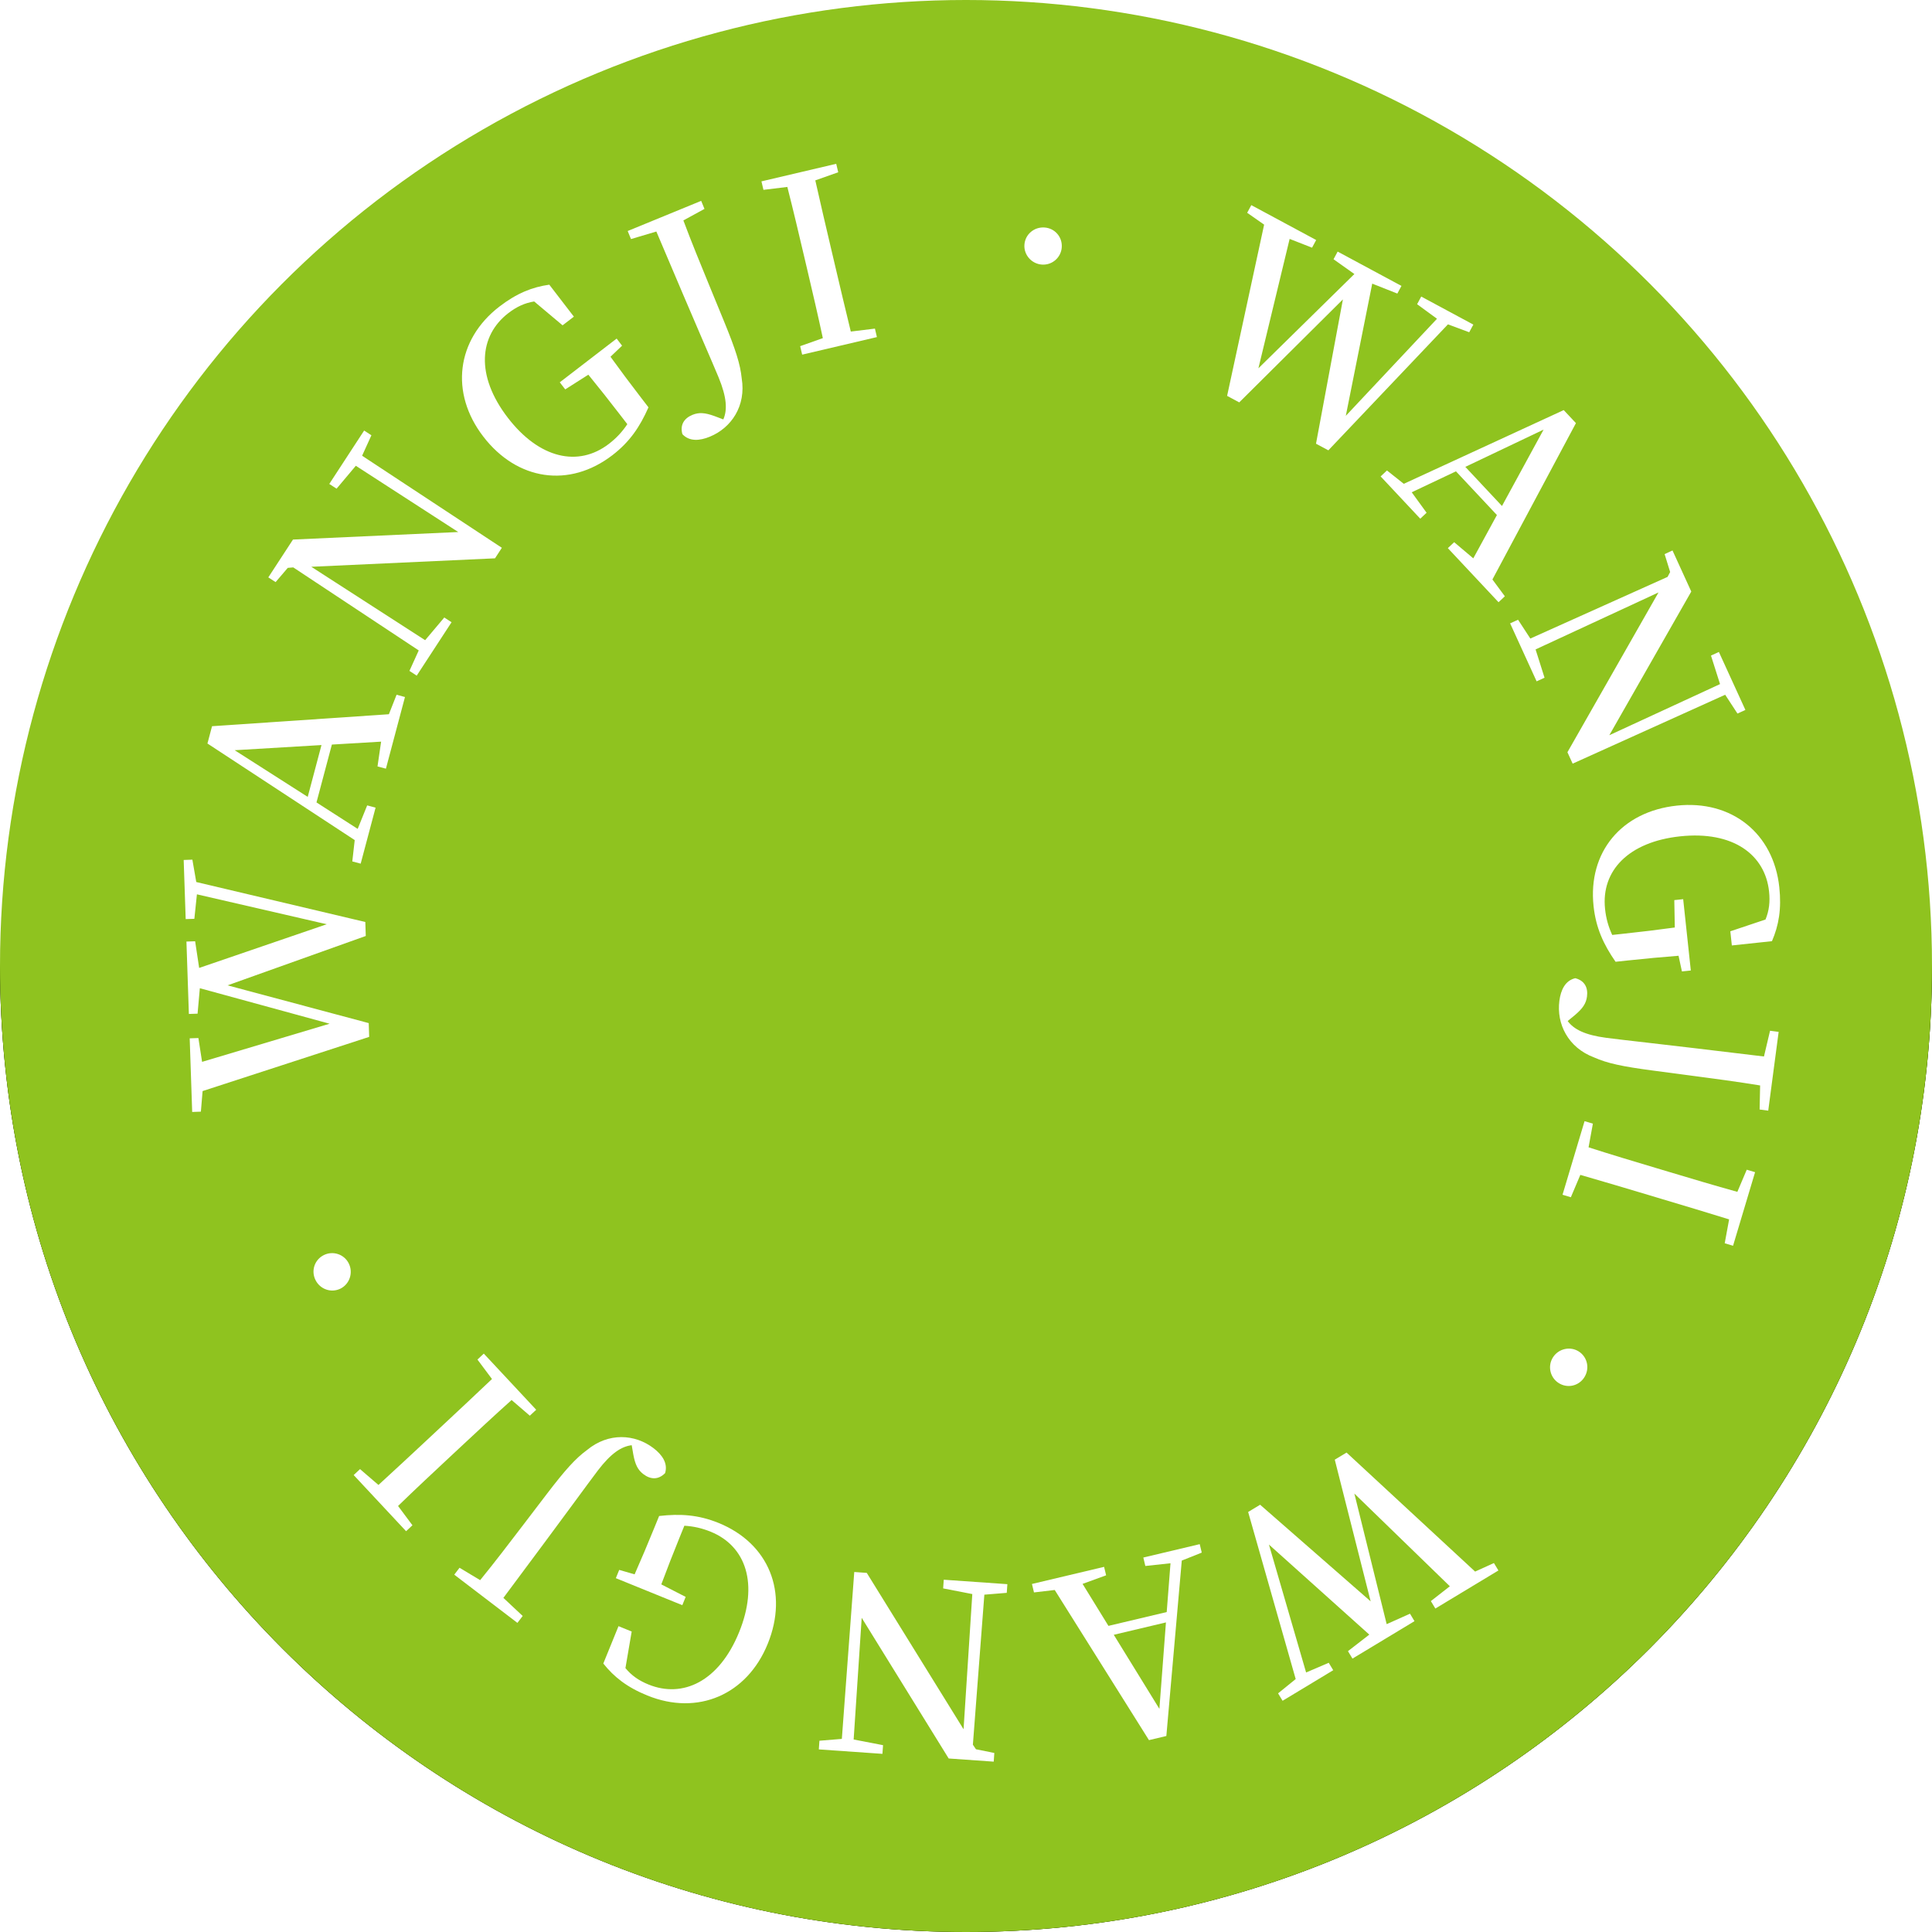<?xml version="1.0" encoding="UTF-8"?>
<svg width="80px" height="80px" viewBox="0 0 80 80" version="1.1" xmlns="http://www.w3.org/2000/svg" xmlns:xlink="http://www.w3.org/1999/xlink">
    <title>绿圆</title>
    <defs>
        <path d="M40,80 C62.091,80 80,62.091 80,40 C80,40 0,40 0,40 C0,62.091 17.909,80 40,80 Z" id="path-1"></path>
        <filter x="-22.5%" y="-45.0%" width="145.0%" height="190.0%" filterUnits="objectBoundingBox" id="filter-2">
            <feOffset dx="0" dy="0" in="SourceAlpha" result="shadowOffsetOuter1"></feOffset>
            <feGaussianBlur stdDeviation="6" in="shadowOffsetOuter1" result="shadowBlurOuter1"></feGaussianBlur>
            <feColorMatrix values="0 0 0 0 0.334   0 0 0 0 0.454   0 0 0 0 0.074  0 0 0 0 0" type="matrix" in="shadowBlurOuter1"></feColorMatrix>
        </filter>
    </defs>
    <g id="绿圆" stroke="none" stroke-width="1" fill="none" fill-rule="evenodd">
        <g id="贴纸备份-3">
            <circle id="椭圆形" fill="#8FC31F" cx="40" cy="40" r="40"></circle>
            <g id="椭圆形备份">
                <use fill="black" fill-opacity="1" filter="url(#filter-2)" xlink:href="#path-1"></use>
                <use fill="#8FC31F" fill-rule="evenodd" xlink:href="#path-1"></use>
            </g>
            <g id="编组-5" style="mix-blend-mode: screen;" transform="translate(7.606, 6.783)" fill="#FFFFFF" fill-rule="nonzero">
                <g id="·-wangji-wangji-wangji">
                    <path d="M35.537,4.173 C35.966,4.203 36.33,3.878 36.359,3.459 C36.389,3.03 36.074,2.667 35.645,2.637 C35.216,2.607 34.843,2.921 34.813,3.35 C34.783,3.769 35.108,4.143 35.537,4.173 Z" id="路径"></path>
                    <polygon id="路径" points="53.402 6.658 51.244 5.497 51.073 5.814 51.897 6.416 48.121 10.436 49.215 4.962 50.255 5.373 50.425 5.056 47.783 3.635 47.613 3.952 48.476 4.564 44.502 8.467 45.795 3.11 46.723 3.473 46.894 3.156 44.208 1.711 44.037 2.028 44.739 2.519 43.206 9.609 43.708 9.879 48.001 5.614 46.887 11.59 47.398 11.864 52.35 6.648 53.231 6.975"></polygon>
                    <path d="M53.07,12.549 L56.311,11.006 L54.588,14.169 L53.07,12.549 Z M54.192,17.212 L57.65,10.738 L57.144,10.198 L50.522,13.251 L49.825,12.698 L49.563,12.944 L51.204,14.695 L51.466,14.449 L50.85,13.601 L52.682,12.734 L54.378,14.544 L53.4,16.337 L52.608,15.668 L52.346,15.914 L54.445,18.154 L54.707,17.908 L54.192,17.212 Z" id="形状"></path>
                    <polygon id="路径" points="64.667 22.614 63.569 20.213 63.242 20.363 63.617 21.544 59.032 23.661 62.426 17.712 61.649 16.011 61.322 16.161 61.551 16.903 61.445 17.105 55.762 19.658 55.253 18.879 54.925 19.029 56.022 21.43 56.35 21.28 55.979 20.108 61.069 17.749 57.298 24.365 57.514 24.838 63.83 21.985 64.339 22.764"></polygon>
                    <path d="M62.407,33.403 L62.091,30.45 L61.723,30.489 L61.744,31.623 C61.06,31.717 60.355,31.802 59.669,31.875 L59.152,31.931 C58.994,31.586 58.898,31.254 58.856,30.856 C58.685,29.265 59.836,28.076 61.963,27.848 C64.161,27.613 65.484,28.608 65.647,30.13 C65.693,30.557 65.651,30.924 65.5,31.292 L64.043,31.78 L64.106,32.366 L65.767,32.189 C66.049,31.535 66.167,30.858 66.071,29.954 C65.831,27.716 64.094,26.333 61.827,26.576 C59.54,26.82 58.141,28.499 58.38,30.736 C58.477,31.641 58.791,32.321 59.291,33.042 L59.778,32.99 C60.524,32.91 61.221,32.846 61.899,32.793 L62.039,33.442 L62.407,33.403 Z" id="路径"></path>
                    <path d="M65.613,39.207 L66.044,35.945 L65.688,35.898 L65.436,36.964 C60.839,36.407 59.634,36.288 58.911,36.192 C58.028,36.075 57.565,35.843 57.308,35.496 L57.614,35.244 C57.932,34.973 58.07,34.77 58.108,34.482 C58.156,34.115 58.013,33.824 57.623,33.722 C57.207,33.818 57.024,34.208 56.965,34.654 C56.838,35.615 57.324,36.597 58.4,37.002 C58.943,37.245 59.571,37.379 60.82,37.544 L62.376,37.75 C63.358,37.879 64.339,38.009 65.277,38.163 L65.256,39.159 L65.613,39.207 Z" id="路径"></path>
                    <path d="M63.811,44.698 L64.156,44.801 L65.068,41.755 L64.723,41.652 L64.334,42.569 C63.389,42.307 62.431,42.02 61.492,41.739 L61.004,41.593 C60.046,41.306 59.097,41.023 58.173,40.725 L58.352,39.745 L58.007,39.642 L57.095,42.689 L57.44,42.792 L57.832,41.866 C58.774,42.137 59.732,42.423 60.671,42.704 L61.16,42.851 C62.127,43.14 63.066,43.421 63.993,43.709 L63.811,44.698 Z" id="路径"></path>
                    <path d="M56.703,49.415 C56.468,49.776 56.576,50.252 56.928,50.481 C57.288,50.716 57.758,50.616 57.993,50.256 C58.228,49.895 58.134,49.417 57.773,49.182 C57.421,48.953 56.937,49.055 56.703,49.415 Z" id="路径"></path>
                    <polygon id="路径" points="45.503 63.643 47.6 62.377 47.414 62.069 46.477 62.471 44.938 57.174 49.094 60.903 48.21 61.588 48.397 61.896 50.965 60.346 50.779 60.037 49.813 60.469 48.475 55.062 52.429 58.901 51.643 59.515 51.829 59.823 54.44 58.247 54.254 57.939 53.475 58.293 48.152 53.365 47.664 53.659 49.15 59.526 44.573 55.525 44.077 55.825 46.046 62.743 45.317 63.335"></polygon>
                    <path d="M40.673,60.398 L40.402,63.977 L38.513,60.91 L40.673,60.398 Z M36.068,59.055 L39.97,65.272 L40.69,65.101 L41.329,57.837 L42.156,57.507 L42.072,57.157 L39.737,57.711 L39.82,58.061 L40.862,57.948 L40.705,59.969 L38.292,60.541 L37.221,58.802 L38.196,58.447 L38.112,58.097 L35.125,58.806 L35.209,59.156 L36.068,59.055 Z" id="形状"></path>
                    <polygon id="路径" points="26.3 65.656 28.934 65.84 28.959 65.481 27.742 65.246 28.075 60.207 31.677 66.032 33.542 66.163 33.567 65.804 32.806 65.65 32.679 65.461 33.154 59.249 34.082 59.173 34.107 58.814 31.473 58.63 31.448 58.989 32.655 59.224 32.293 64.822 28.285 58.347 27.767 58.31 27.253 65.221 26.325 65.297"></polygon>
                    <path d="M17.895,58.566 L20.647,59.684 L20.786,59.341 L19.777,58.823 C20.018,58.176 20.276,57.515 20.536,56.876 L20.732,56.394 C21.11,56.418 21.448,56.491 21.819,56.641 C23.301,57.244 23.805,58.82 22.999,60.802 C22.167,62.849 20.664,63.545 19.247,62.969 C18.848,62.807 18.545,62.597 18.292,62.289 L18.551,60.775 L18.005,60.553 L17.376,62.1 C17.819,62.658 18.358,63.083 19.201,63.425 C21.286,64.272 23.326,63.396 24.184,61.284 C25.051,59.153 24.234,57.127 22.149,56.279 C21.306,55.937 20.558,55.892 19.687,55.991 L19.502,56.445 C19.22,57.139 18.947,57.784 18.672,58.407 L18.034,58.223 L17.895,58.566 Z" id="路径"></path>
                    <path d="M11.204,58.421 L13.819,60.417 L14.038,60.131 L13.238,59.382 C16.007,55.671 16.709,54.685 17.152,54.104 C17.691,53.397 18.124,53.11 18.552,53.06 L18.619,53.45 C18.696,53.861 18.804,54.082 19.034,54.258 C19.329,54.482 19.652,54.503 19.935,54.215 C20.058,53.806 19.811,53.454 19.453,53.181 C18.682,52.593 17.589,52.526 16.703,53.258 C16.222,53.609 15.794,54.087 15.029,55.089 L14.077,56.337 C13.477,57.124 12.876,57.911 12.276,58.648 L11.422,58.135 L11.204,58.421 Z" id="路径"></path>
                    <path d="M7.302,54.05 L7.039,54.296 L9.209,56.621 L9.472,56.375 L8.877,55.576 C9.579,54.893 10.311,54.211 11.027,53.542 L11.4,53.194 C12.131,52.512 12.855,51.836 13.578,51.189 L14.333,51.838 L14.597,51.592 L12.427,49.267 L12.164,49.513 L12.766,50.319 C12.056,50.995 11.325,51.677 10.608,52.346 L10.236,52.694 C9.497,53.383 8.781,54.052 8.065,54.706 L7.302,54.05 Z" id="路径"></path>
                    <path d="M6.836,45.533 C6.644,45.148 6.179,45 5.803,45.187 C5.419,45.379 5.266,45.835 5.458,46.22 C5.649,46.605 6.11,46.766 6.495,46.575 C6.87,46.387 7.028,45.918 6.836,45.533 Z" id="路径"></path>
                    <polygon id="路径" points="0 28.827 0.083 31.275 0.442 31.263 0.548 30.249 5.923 31.488 0.641 33.297 0.474 32.193 0.114 32.205 0.215 35.203 0.575 35.191 0.669 34.137 6.042 35.607 0.762 37.186 0.609 36.2 0.249 36.212 0.352 39.261 0.712 39.248 0.783 38.396 7.681 36.152 7.662 35.582 1.816 34.018 7.54 31.974 7.521 31.395 0.521 29.74 0.36 28.814"></polygon>
                    <path d="M5.136,26.214 L2.111,24.282 L5.706,24.068 L5.136,26.214 Z M8.497,22.792 L1.174,23.288 L0.984,24.004 L7.082,28.003 L6.982,28.887 L7.329,28.979 L7.946,26.66 L7.598,26.567 L7.205,27.539 L5.499,26.444 L6.136,24.048 L8.175,23.927 L8.026,24.953 L8.374,25.046 L9.163,22.079 L8.815,21.986 L8.497,22.792 Z" id="形状"></path>
                    <polygon id="路径" points="7.472 11.045 6.029 13.256 6.331 13.452 7.128 12.504 11.369 15.247 4.526 15.559 3.504 17.125 3.806 17.321 4.31 16.731 4.538 16.712 9.733 20.15 9.348 20.997 9.649 21.194 11.092 18.983 10.791 18.786 9.998 19.726 5.284 16.686 12.891 16.336 13.175 15.9 7.388 12.088 7.773 11.241"></polygon>
                    <path d="M17.928,7.237 L15.573,9.048 L15.799,9.341 L16.756,8.732 C17.192,9.266 17.633,9.823 18.053,10.37 L18.37,10.782 C18.158,11.097 17.925,11.352 17.608,11.596 C16.34,12.571 14.725,12.21 13.421,10.514 C12.074,8.762 12.232,7.114 13.445,6.181 C13.786,5.919 14.12,5.763 14.513,5.7 L15.689,6.688 L16.157,6.329 L15.139,5.005 C14.434,5.105 13.795,5.357 13.073,5.912 C11.29,7.283 11.016,9.487 12.406,11.294 C13.808,13.118 15.97,13.436 17.754,12.064 C18.475,11.509 18.892,10.886 19.246,10.084 L18.947,9.695 C18.49,9.101 18.071,8.54 17.673,7.989 L18.153,7.531 L17.928,7.237 Z" id="路径"></path>
                    <path d="M21.428,1.534 L18.385,2.783 L18.522,3.116 L19.572,2.804 C21.377,7.068 21.873,8.172 22.151,8.847 C22.489,9.671 22.518,10.189 22.345,10.584 L21.974,10.444 C21.581,10.303 21.336,10.285 21.067,10.395 C20.725,10.536 20.544,10.805 20.65,11.194 C20.94,11.507 21.369,11.471 21.785,11.3 C22.682,10.932 23.292,10.022 23.107,8.887 C23.048,8.295 22.851,7.684 22.373,6.519 L21.776,5.066 C21.4,4.15 21.024,3.235 20.691,2.344 L21.565,1.867 L21.428,1.534 Z" id="路径"></path>
                    <path d="M27.103,0.35 L27.02,3.55271368e-15 L23.924,0.727 L24.007,1.078 L24.996,0.958 C25.239,1.908 25.468,2.881 25.692,3.835 L25.809,4.332 C26.037,5.305 26.264,6.269 26.466,7.218 L25.527,7.551 L25.61,7.902 L28.705,7.175 L28.623,6.824 L27.624,6.946 C27.391,5.994 27.162,5.021 26.938,4.067 L26.821,3.57 C26.59,2.587 26.366,1.633 26.154,0.686 L27.103,0.35 Z" id="路径"></path>
                </g>
            </g>
        </g>
    </g>
</svg>